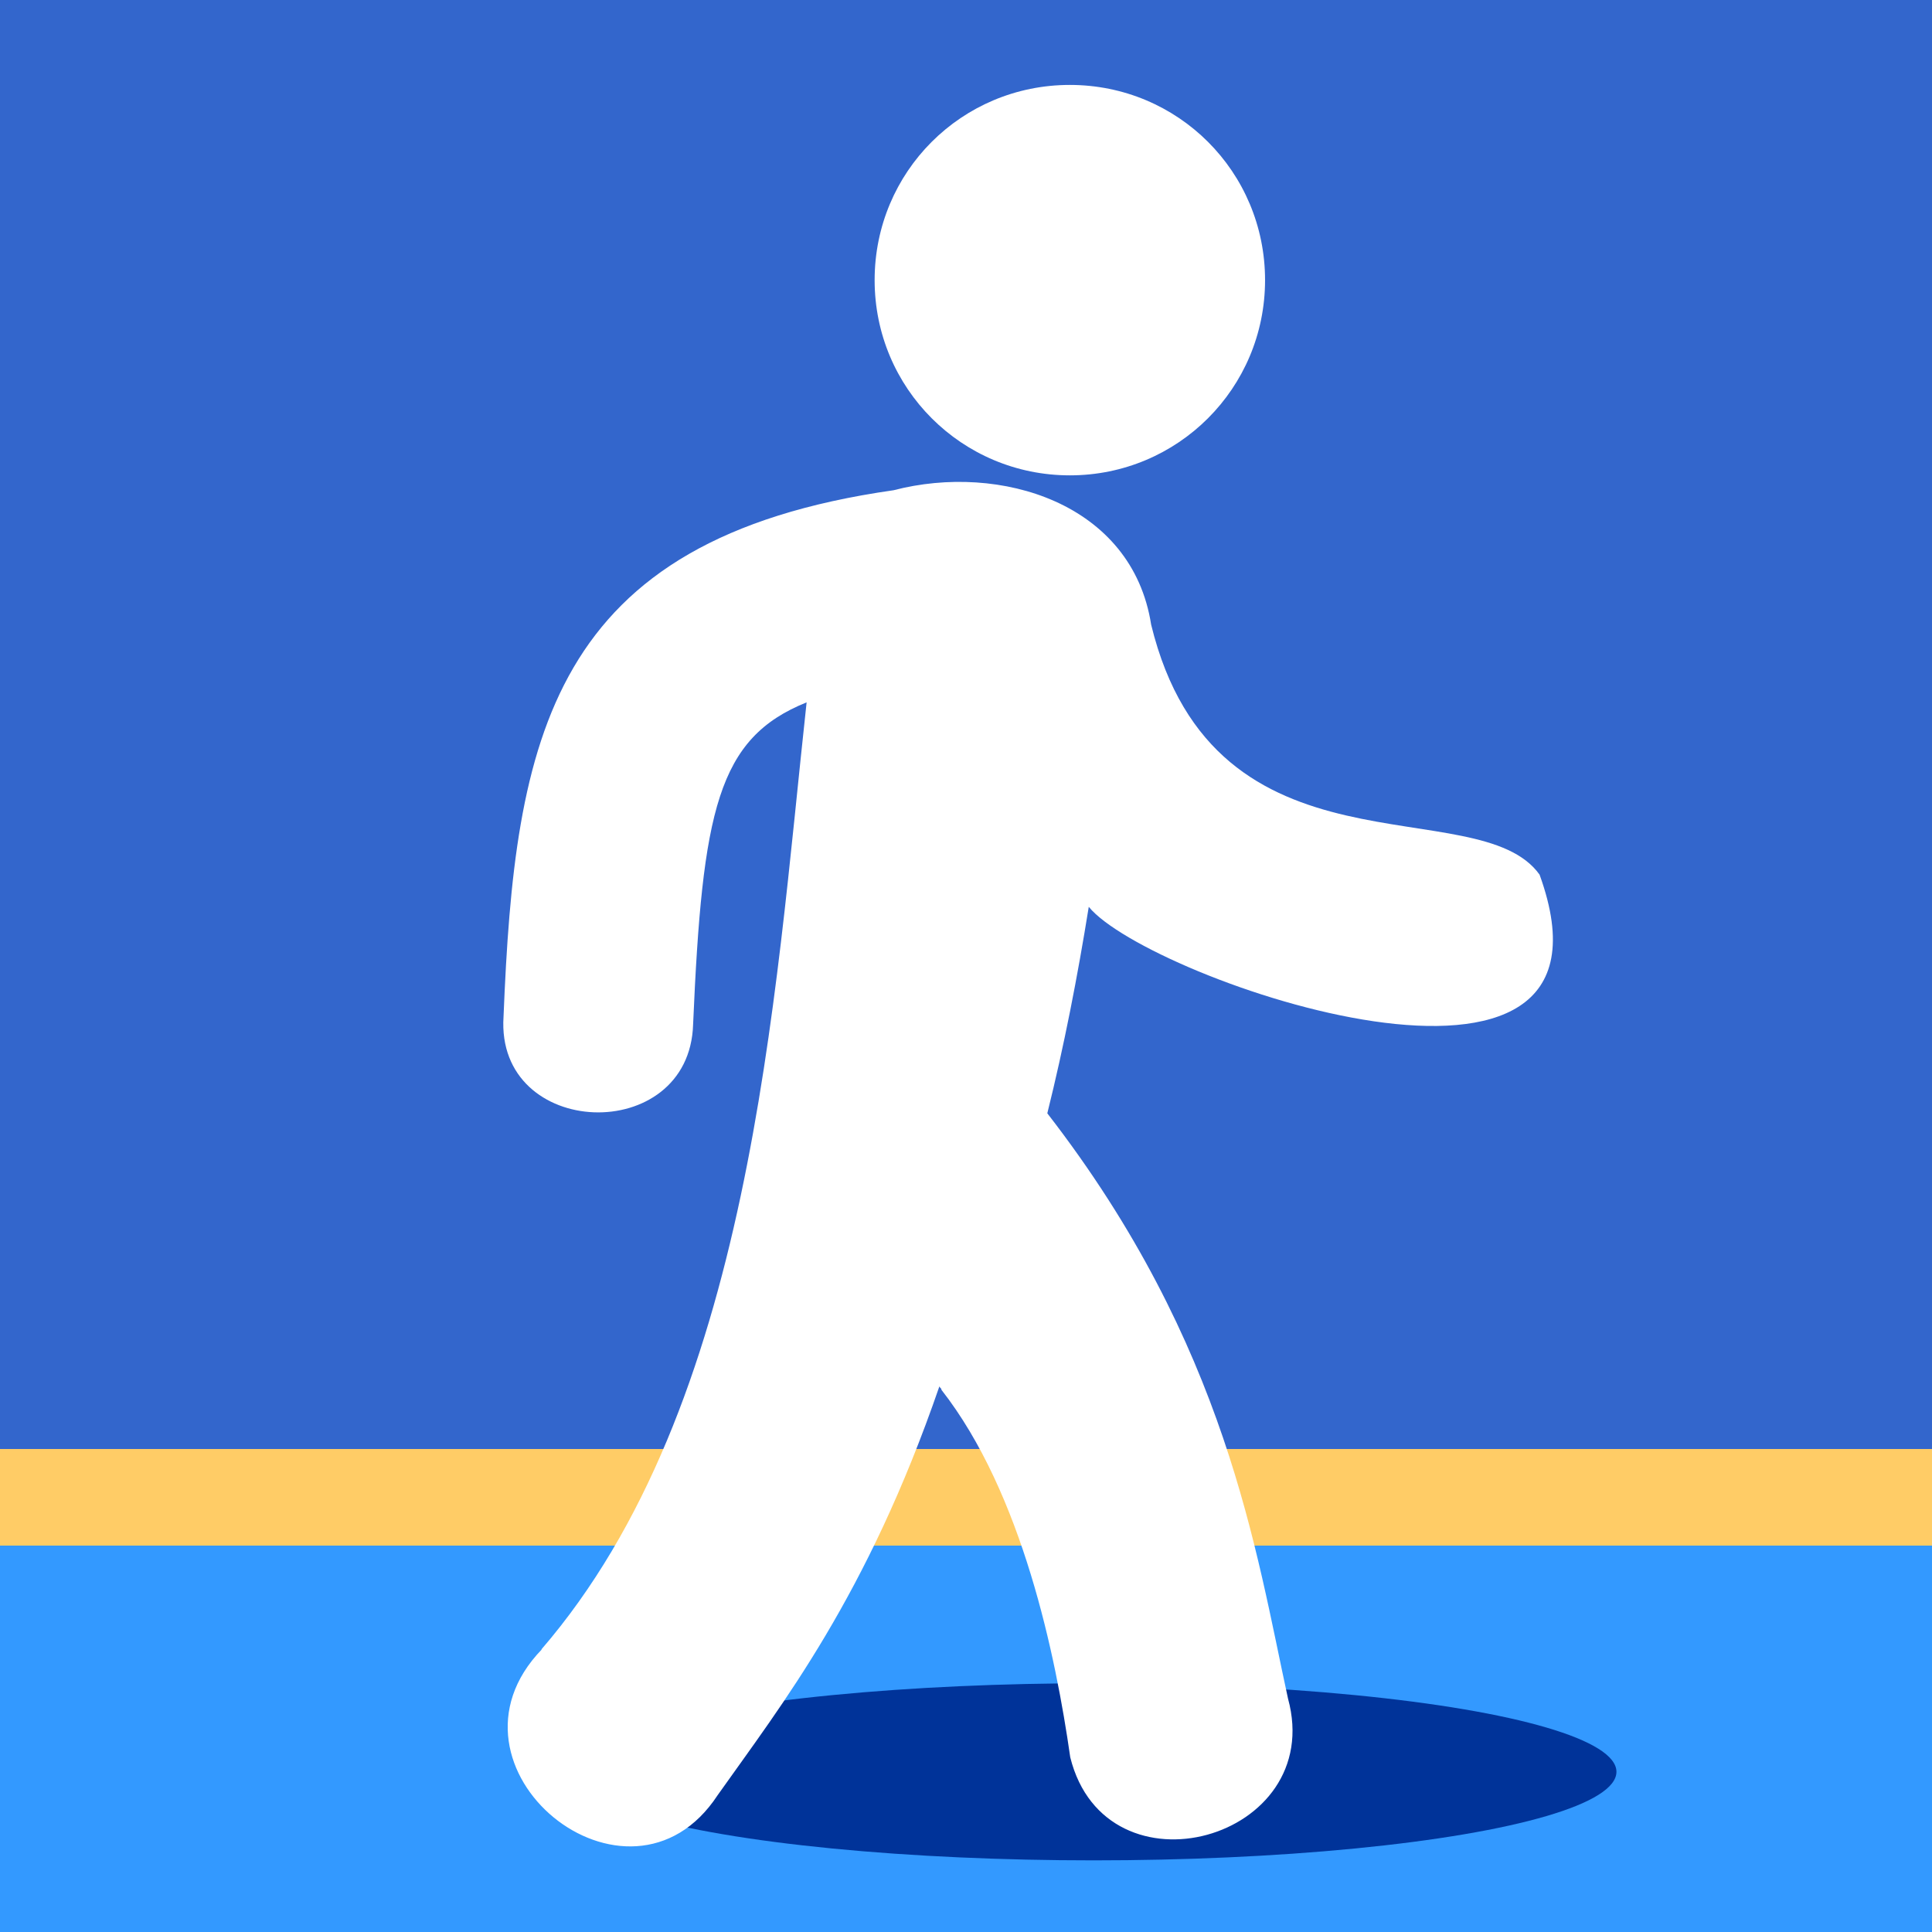 <svg id="a" data-name="レイヤー_1" xmlns="http://www.w3.org/2000/svg" width="48" height="48"><rect width="100%" height="100%" fill="#808080" stroke="none"/><defs><style>.d{fill:#fff}</style></defs><path d="M0 0h48v36H0V0z" fill="#36c"/><path fill="#39f" d="M0 38.4h48V48H0z"/><path fill="#fc6" d="M0 36h48v2.4H0z"/><ellipse cx="27.17" cy="44.02" rx="12.99" ry="2.2" fill="#039"/><path class="d" d="M13.46 40.98c-2.83 2.93 2.16 6.99 4.37 3.62 1.6-2.26 3.71-4.93 5.51-10.16 0 .04.05.04.05.09 2.01 2.57 2.84 6.61 3.2 9.13.89 3.57 6.37 2.05 5.41-1.46-.8-3.66-1.51-8.77-5.98-14.54.42-1.69.75-3.39 1.03-5.13 1.47 1.81 13.68 6.04 11.2-.8-1.54-2.15-8.06.3-9.65-6.21-.47-3.02-3.75-4.03-6.4-3.34-8.56 1.22-9.41 6.16-9.69 13.08-.2 3.05 4.62 3.22 4.71.19.23-5.32.61-7.11 2.82-8-.81 7.42-1.37 17.48-6.59 23.53zM31.43 6.96c0-2.69-2.16-4.85-4.85-4.85s-4.85 2.16-4.85 4.85 2.17 4.85 4.85 4.85 4.85-2.16 4.85-4.85z"/></svg>